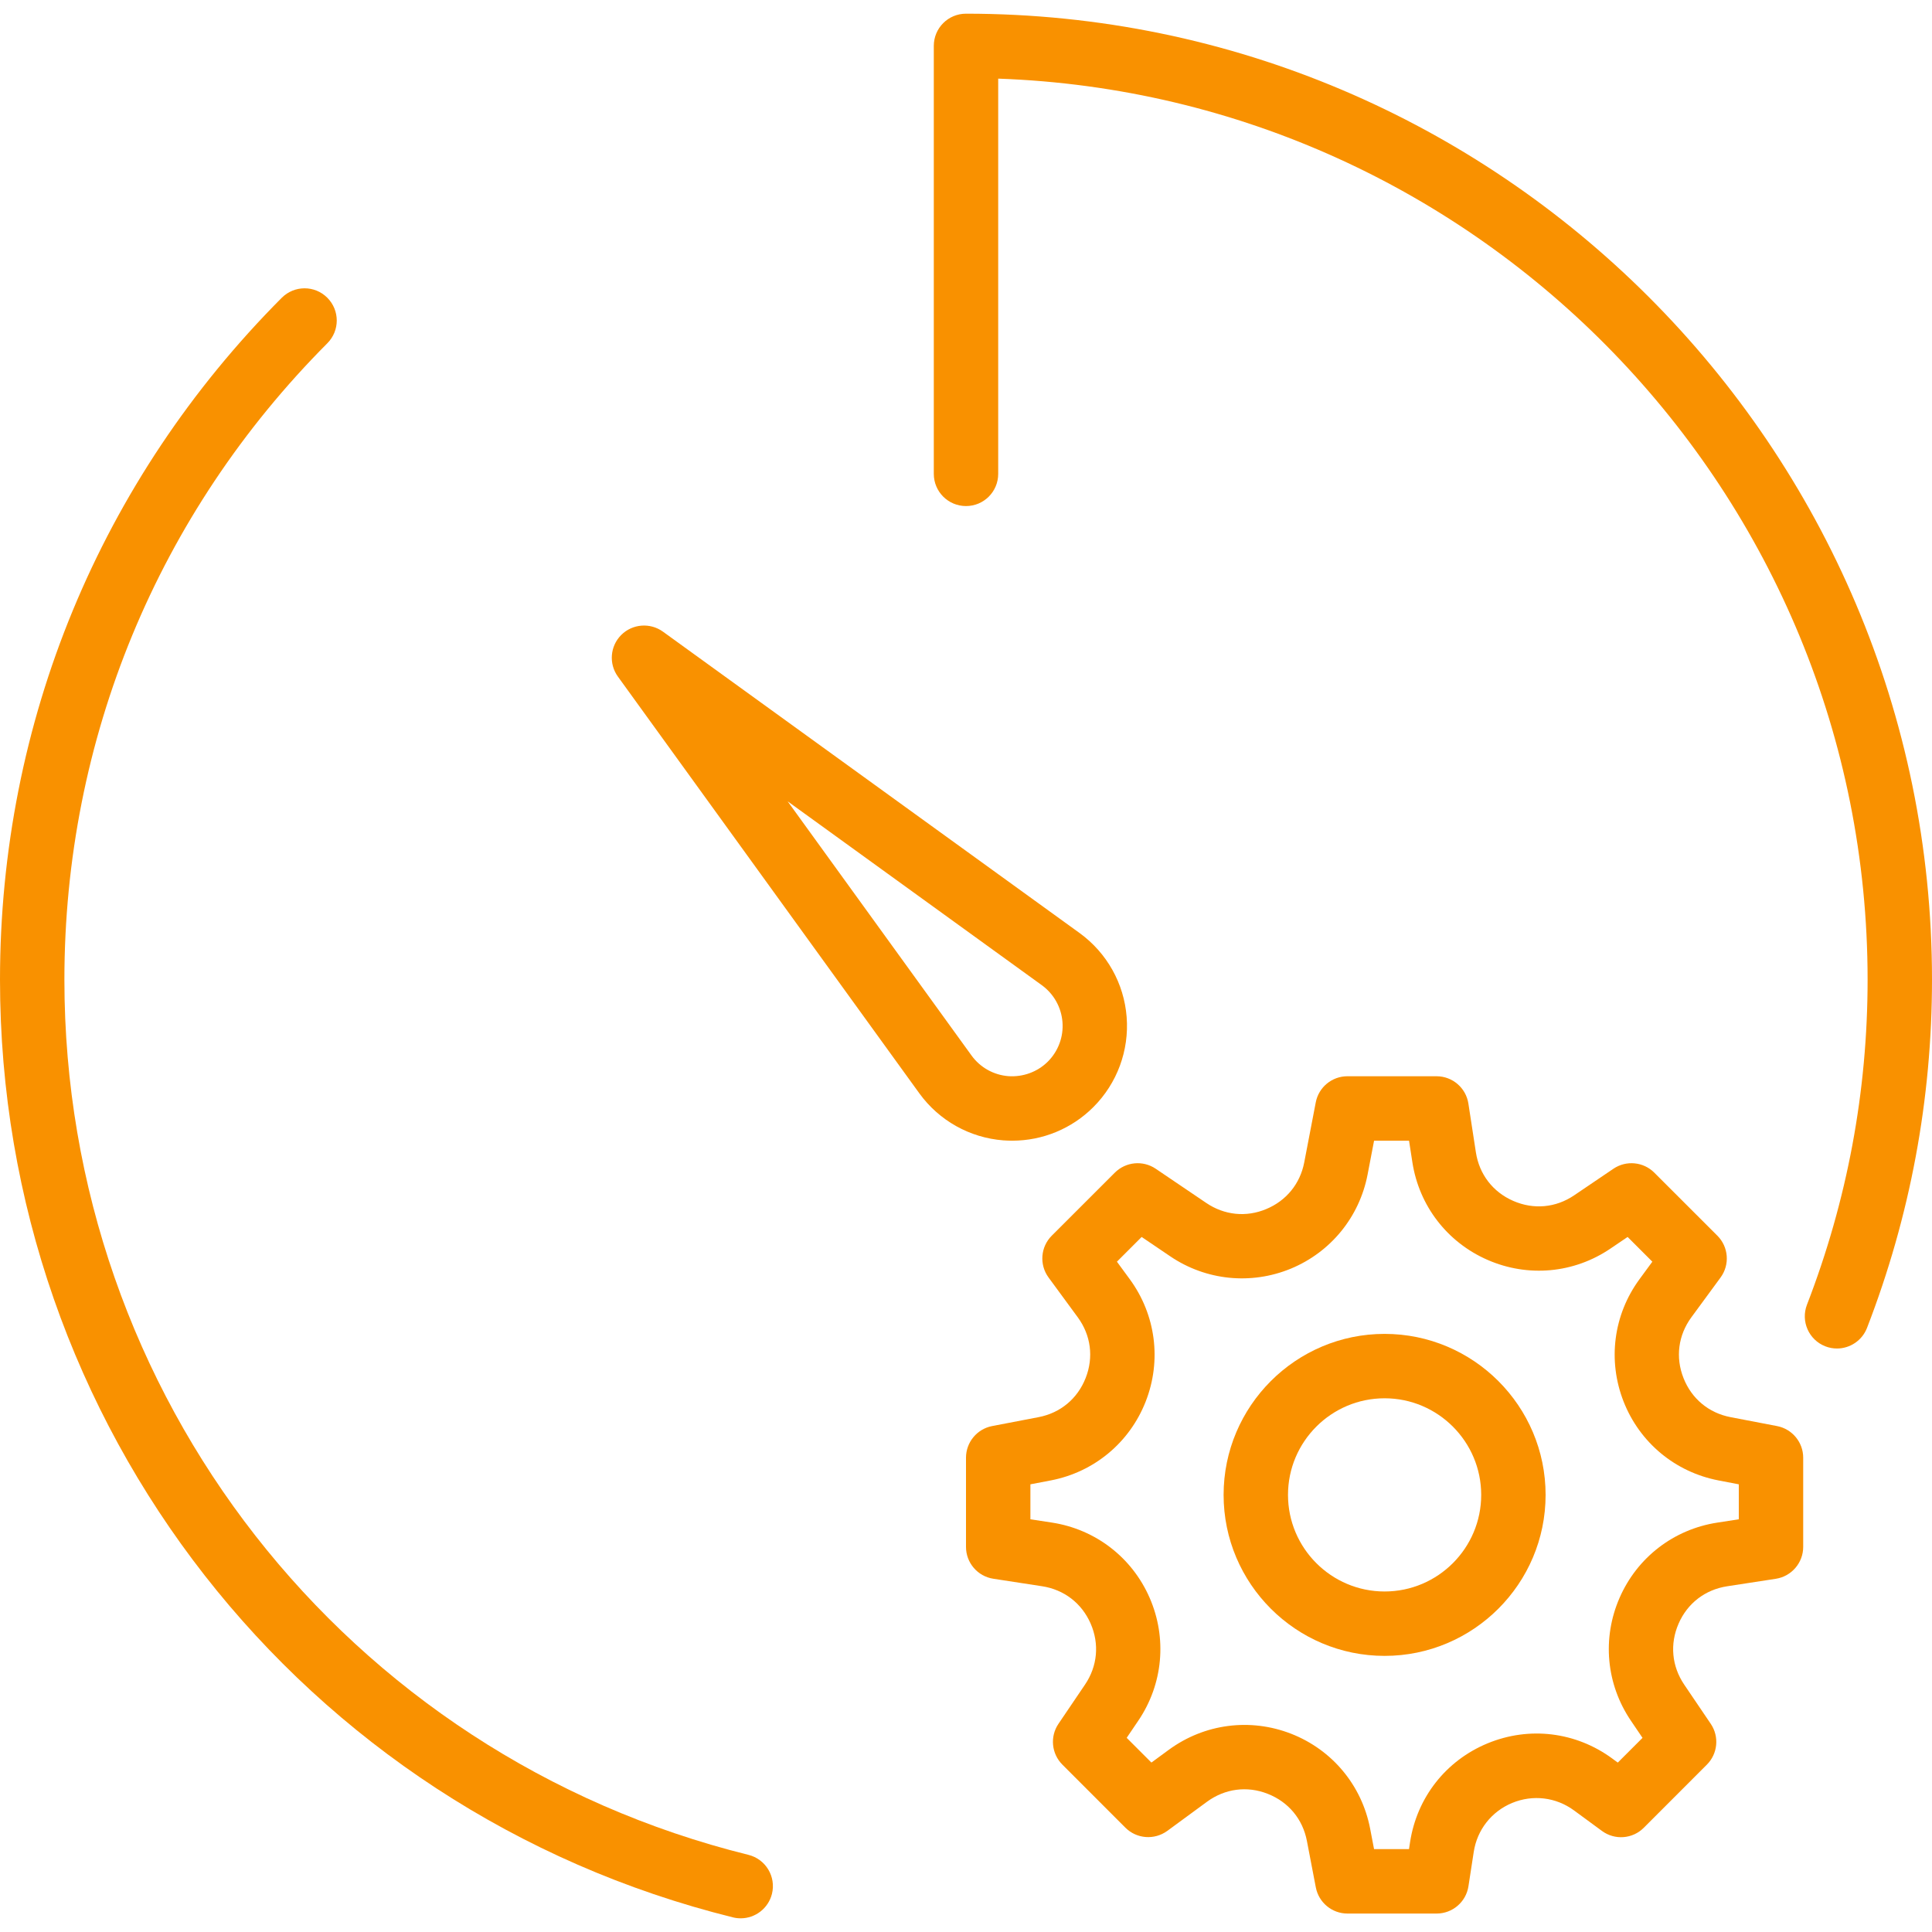<?xml version="1.0" encoding="iso-8859-1"?>
<!-- Generator: Adobe Illustrator 18.0.0, SVG Export Plug-In . SVG Version: 6.00 Build 0)  -->
<!DOCTYPE svg PUBLIC "-//W3C//DTD SVG 1.1//EN" "http://www.w3.org/Graphics/SVG/1.1/DTD/svg11.dtd">
<svg xmlns="http://www.w3.org/2000/svg" xmlns:xlink="http://www.w3.org/1999/xlink" version="1.1" id="Capa_1" x="0px" y="0px" viewBox="0 0 60 60" style="enable-background:new 0 0 60 60;" xml:space="preserve" width="512px" height="512px">
<g>
	<path d="M55.188,44.288l-1.444-0.277c-0.677-0.13-1.21-0.573-1.462-1.216c-0.253-0.642-0.163-1.329,0.245-1.885l0.907-1.236   c0.292-0.398,0.25-0.95-0.1-1.299l-1.959-1.958c-0.338-0.338-0.872-0.389-1.268-0.121l-1.217,0.824   c-0.571,0.389-1.262,0.452-1.895,0.175c-0.632-0.275-1.055-0.825-1.16-1.508l-0.233-1.515c-0.075-0.487-0.495-0.848-0.988-0.848   h-2.77c-0.479,0-0.892,0.341-0.982,0.812l-0.358,1.865c-0.127,0.662-0.558,1.19-1.181,1.448c-0.624,0.262-1.301,0.189-1.86-0.189   l-1.572-1.064c-0.397-0.268-0.928-0.217-1.268,0.121l-1.959,1.958c-0.35,0.349-0.392,0.9-0.1,1.299l0.907,1.236   c0.408,0.556,0.498,1.243,0.245,1.885c-0.252,0.643-0.785,1.086-1.462,1.216l-1.444,0.277C30.341,44.379,30,44.791,30,45.271v2.77   c0,0.493,0.36,0.913,0.848,0.988l1.515,0.233c0.683,0.105,1.232,0.528,1.508,1.16c0.276,0.633,0.212,1.323-0.175,1.895   l-0.824,1.217c-0.269,0.396-0.218,0.929,0.121,1.268l1.958,1.959c0.349,0.348,0.898,0.39,1.299,0.1l1.236-0.907   c0.555-0.406,1.244-0.499,1.885-0.245c0.643,0.252,1.086,0.785,1.216,1.462l0.277,1.444c0.091,0.471,0.503,0.812,0.982,0.812h2.77   c0.493,0,0.913-0.36,0.988-0.848l0.164-1.065c0.105-0.688,0.552-1.256,1.193-1.522c0.644-0.266,1.361-0.179,1.921,0.232   l0.869,0.638c0.399,0.293,0.951,0.25,1.299-0.1l1.958-1.959c0.339-0.339,0.39-0.871,0.121-1.268l-0.824-1.217   c-0.387-0.571-0.451-1.262-0.175-1.895c0.275-0.632,0.825-1.055,1.508-1.16l1.515-0.233C55.64,48.953,56,48.533,56,48.04v-2.77   C56,44.791,55.659,44.379,55.188,44.288z M54,47.183l-0.667,0.103c-1.354,0.208-2.489,1.082-3.036,2.337   c-0.548,1.256-0.416,2.682,0.352,3.815l0.361,0.533l-0.768,0.768l-0.177-0.13c-1.13-0.827-2.575-1.002-3.869-0.467   c-1.294,0.536-2.192,1.682-2.405,3.065l-0.033,0.218h-1.086l-0.121-0.633c-0.259-1.346-1.175-2.447-2.449-2.947   c-1.276-0.499-2.696-0.313-3.8,0.494l-0.544,0.399l-0.768-0.768l0.361-0.533c0.768-1.134,0.899-2.56,0.352-3.815   c-0.547-1.255-1.683-2.129-3.036-2.337L32,47.183v-1.086l0.633-0.121c1.346-0.259,2.447-1.175,2.947-2.449   c0.5-1.275,0.315-2.695-0.494-3.8l-0.399-0.544l0.768-0.768l0.889,0.602c1.108,0.751,2.511,0.892,3.747,0.381   c1.237-0.513,2.127-1.604,2.38-2.919l0.202-1.054h1.086l0.103,0.667c0.208,1.354,1.082,2.489,2.337,3.036   c1.256,0.548,2.682,0.417,3.815-0.352l0.533-0.361l0.768,0.768l-0.399,0.544c-0.81,1.104-0.994,2.524-0.494,3.8   c0.5,1.274,1.602,2.19,2.947,2.449L54,46.097V47.183z" fill="#f99100"/>
	<path d="M43,41.425c-2.757,0-5,2.243-5,5s2.243,5,5,5s5-2.243,5-5S45.757,41.425,43,41.425z M43,49.425c-1.654,0-3-1.346-3-3   s1.346-3,3-3s3,1.346,3,3S44.654,49.425,43,49.425z" fill="#f99100"/>
	<path d="M31.438,35.425c0.941,0,1.847-0.372,2.518-1.044c0.737-0.737,1.114-1.756,1.033-2.797s-0.612-1.99-1.459-2.606   l-12.944-9.363c-0.396-0.285-0.945-0.243-1.293,0.104c-0.348,0.348-0.391,0.896-0.104,1.293l9.365,12.947   c0.614,0.844,1.563,1.375,2.604,1.456C31.253,35.421,31.346,35.425,31.438,35.425z M30.174,32.783l-5.713-7.897l7.895,5.711   c0.371,0.27,0.604,0.687,0.64,1.144c0.036,0.456-0.13,0.903-0.453,1.227c-0.325,0.324-0.775,0.485-1.227,0.453   C30.858,33.385,30.441,33.151,30.174,32.783z" fill="#f99100"/>
	<path d="M30,0.425c-0.553,0-1,0.447-1,1v13.291c0,0.553,0.447,1,1,1s1-0.447,1-1V2.442C45.979,2.971,58,15.32,58,30.425   c0,3.468-0.634,6.863-1.883,10.094c-0.199,0.515,0.057,1.094,0.572,1.293c0.118,0.046,0.24,0.067,0.36,0.067   c0.4,0,0.779-0.243,0.933-0.64C59.321,37.778,60,34.14,60,30.425C60,13.883,46.542,0.425,30,0.425z" fill="#f99100"/>
	<path d="M23.243,57.604C10.735,54.506,2,43.329,2,30.425c0-7.46,2.9-14.479,8.166-19.765c0.391-0.392,0.389-1.024-0.002-1.414   C9.772,8.854,9.14,8.858,8.75,9.248C3.107,14.912,0,22.433,0,30.425c0,13.825,9.36,25.8,22.763,29.121   c0.08,0.02,0.161,0.029,0.241,0.029c0.448,0,0.856-0.305,0.97-0.76C24.106,58.279,23.779,57.737,23.243,57.604z" fill="#f99100"/>
</g>
<g>
</g>
<g>
</g>
<g>
</g>
<g>
</g>
<g>
</g>
<g>
</g>
<g>
</g>
<g>
</g>
<g>
</g>
<g>
</g>
<g>
</g>
<g>
</g>
<g>
</g>
<g>
</g>
<g>
</g>
</svg>
